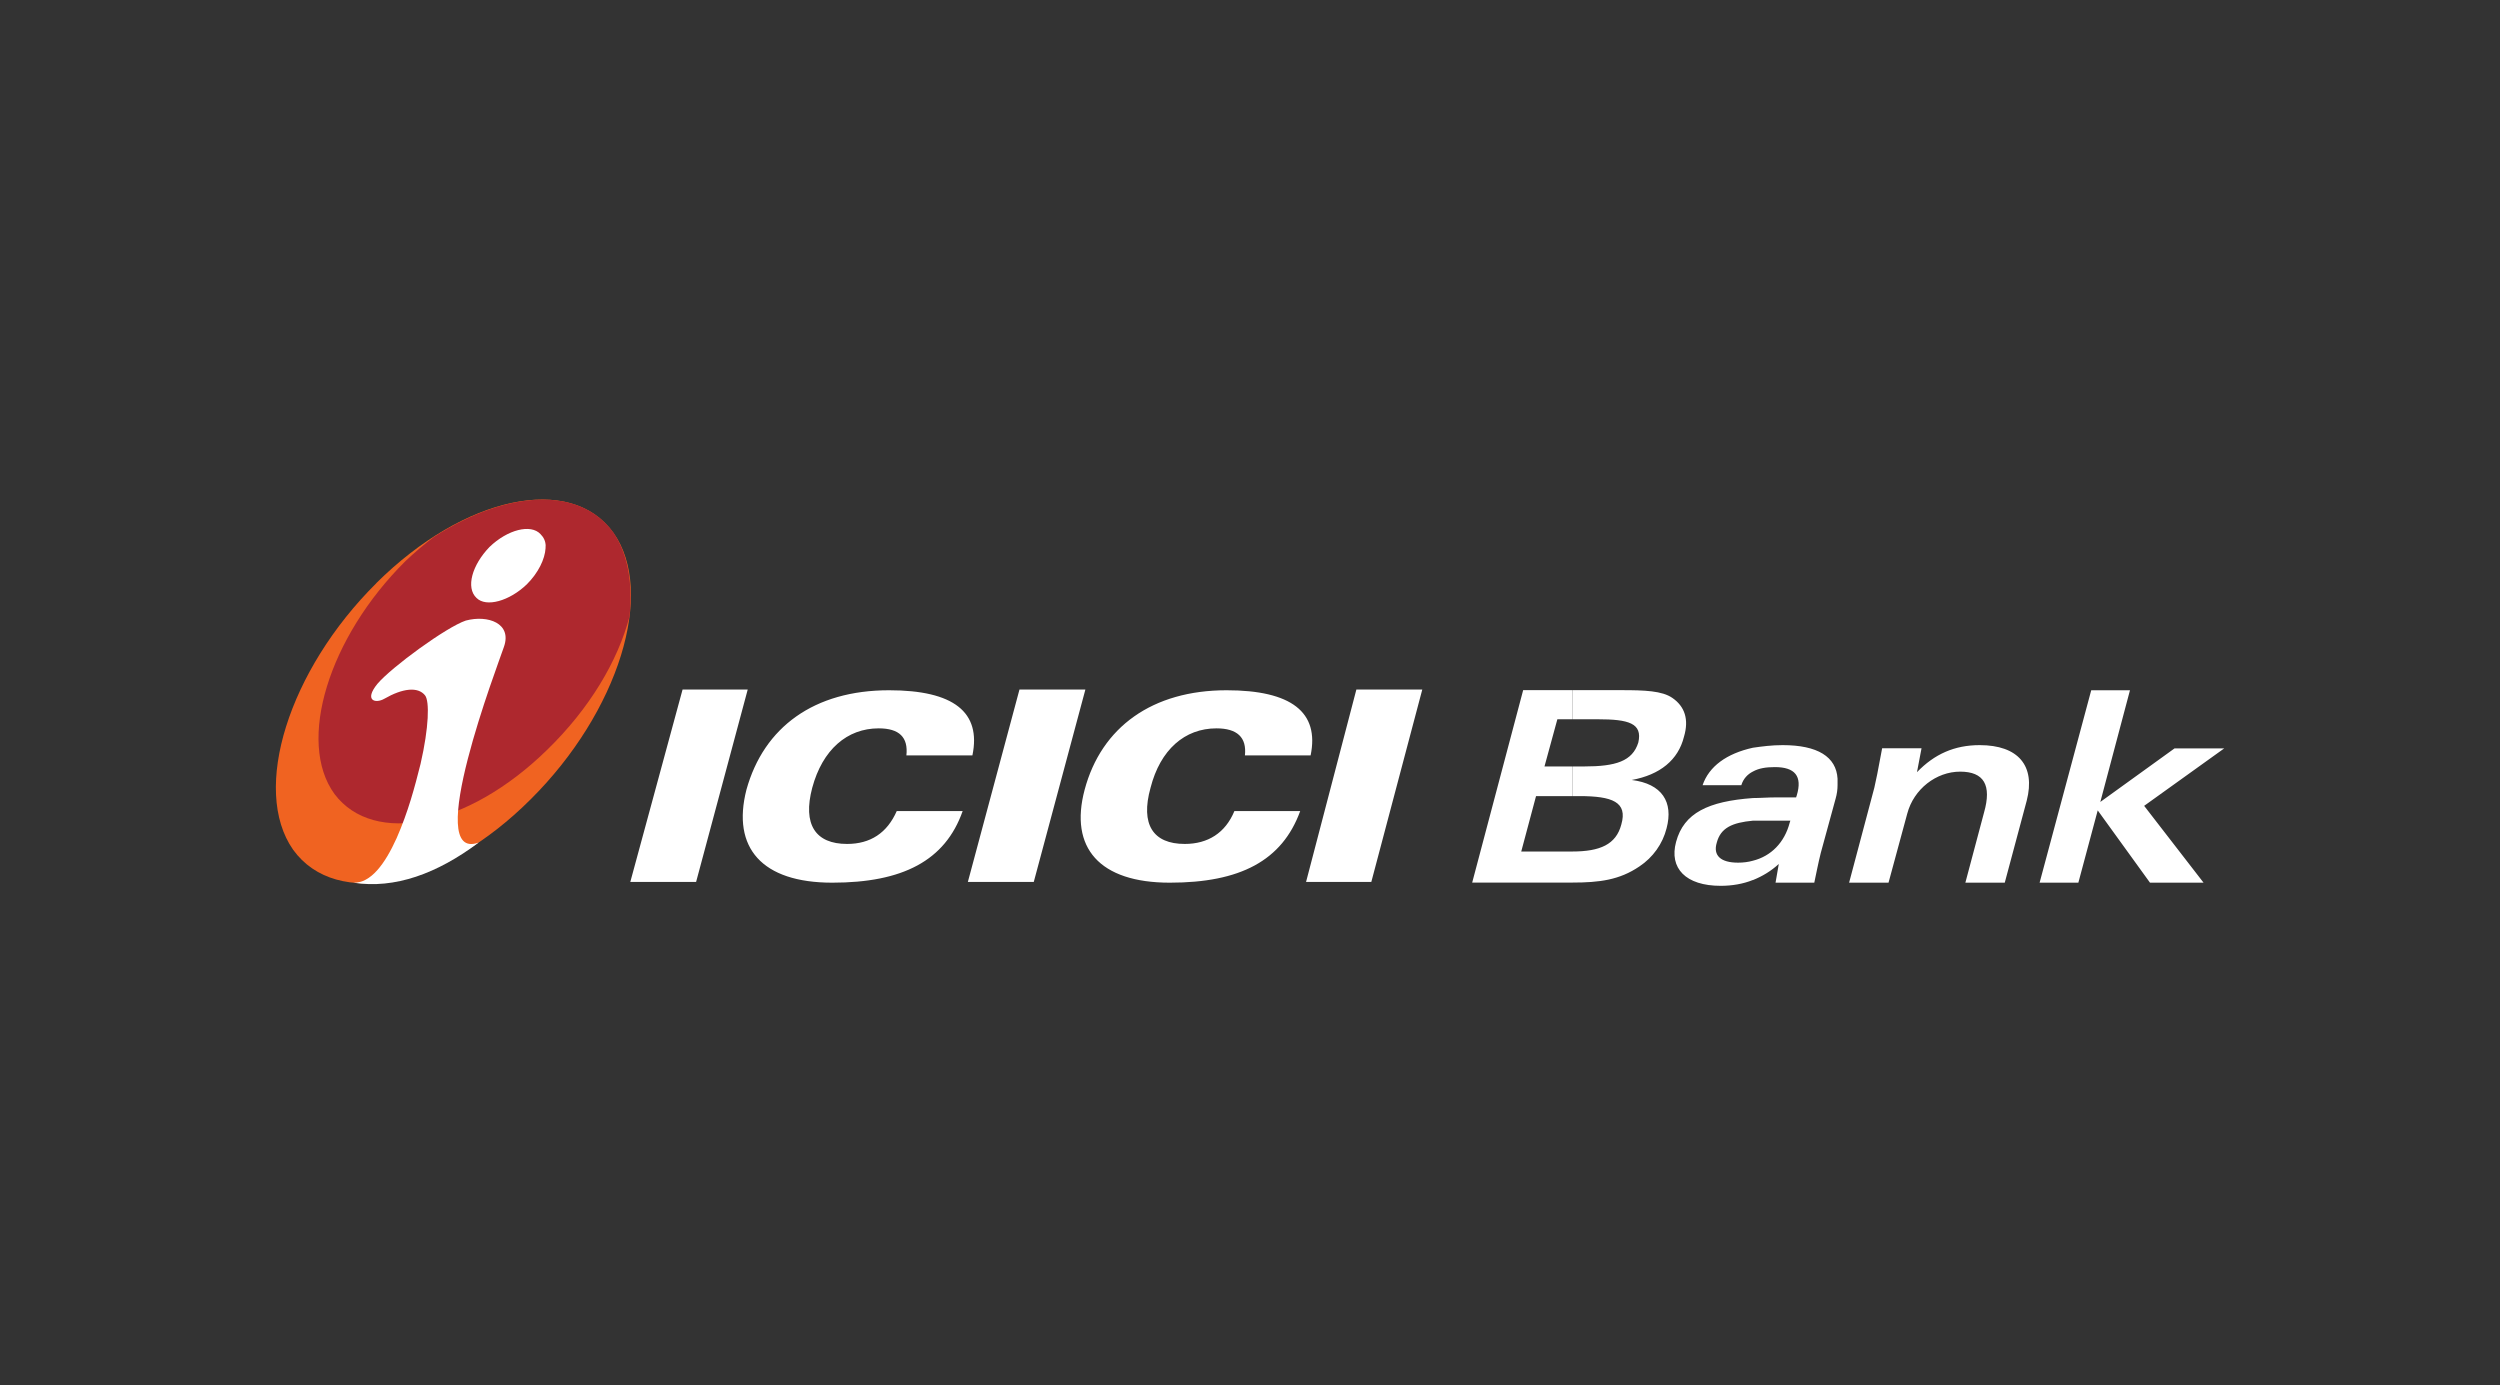 <?xml version="1.0" encoding="UTF-8"?>
<svg id="Layer_2" data-name="Layer 2" xmlns="http://www.w3.org/2000/svg" viewBox="0 0 231 128">
  <rect x="0" y="0" width="231" height="128" fill="#333333" stroke="none"/>
  <defs>
    <style>
      .cls-1 {
        fill: #fff;
      }

      .cls-2 {
        fill: #f06321;
      }

      .cls-3 {
        fill: none;
      }

      .cls-4 {
        fill: #ae282e;
      }
    </style>
  </defs>
  <g id="Layer_1-2" data-name="Layer 1">
    <g id="ICICI_BANK" data-name="ICICI BANK">
      <path id="TEXT" class="cls-1" d="m58.23,81.49h6.09l4.77-17.78h-6.02l-4.83,17.78Zm31.2,0h6.09l4.77-17.78h-6.09l-4.77,17.78Zm31.25,0h6.03l4.71-17.78h-6.09l-4.65,17.78Zm-36.92-11.69h6.09c.83-4-1.73-6.02-7.7-6.02-6.92,0-11.57,3.4-13.18,9.19-1.37,5.37,1.43,8.59,7.93,8.59s10.44-2.03,12.05-6.62h-6.09c-.89,2.03-2.44,3.04-4.59,3.04-2.92,0-4.12-1.79-3.22-5.19.95-3.52,3.22-5.49,6.14-5.49,1.91,0,2.74.83,2.56,2.5m31.26,0h6.09c.83-4-1.79-6.02-7.76-6.02-6.86,0-11.57,3.4-13.12,9.19-1.43,5.37,1.37,8.59,7.87,8.59s10.38-2.03,12.05-6.62h-6.08c-.84,2.03-2.45,3.04-4.59,3.04-2.92,0-4.11-1.79-3.16-5.19.9-3.52,3.16-5.49,6.09-5.49,1.91,0,2.81.83,2.63,2.5m25.53,8.89l1.37-5.13h3.34v-2.74h-2.56l1.19-4.36h1.37v-2.69h-4.53l-4.71,17.78h9.25v-2.87h-4.71Zm4.71-5.13h.66c3.04,0,4.48.54,3.88,2.62-.48,1.85-1.97,2.5-4.53,2.5v2.87c2.51,0,4.36-.24,6.2-1.49,1.25-.83,2.15-2.09,2.51-3.52.65-2.44-.42-4.12-3.22-4.47,2.62-.48,4.3-1.85,4.83-4,.48-1.61.06-2.8-1.07-3.58-.95-.66-2.56-.72-4.71-.72h-4.53v2.69h2.33c2.86,0,4.17.36,3.76,2.15-.54,1.73-2.09,2.21-5.01,2.21h-1.08v2.74Zm16.7-4.47v2.2c-.48.24-.89.66-1.07,1.26h-3.58c.59-1.73,2.21-2.92,4.65-3.46m0,10.44c-.42.12-.89.18-1.37.18-1.61,0-2.33-.66-1.97-1.85.36-1.37,1.43-1.85,3.34-2.03v-2.09c-4.12.3-6.38,1.37-7.1,4.05-.66,2.44.9,4.06,4.12,4.06,1.07,0,2.09-.18,2.98-.54v-1.79Zm3.46-3.7l-.06.18c-.48,1.85-1.73,3.1-3.4,3.52v1.79c.89-.36,1.67-.83,2.39-1.49l-.3,1.73h3.58c.18-.84.36-1.79.6-2.75l1.37-5.01c.12-.42.18-.83.18-1.25v-.6c-.12-2.03-1.85-3.1-5.07-3.1-1.02,0-1.91.12-2.75.24v2.2c.54-.3,1.19-.41,2.03-.41,1.85,0,2.56.83,2.02,2.62l-.06.18h-1.91c-.71,0-1.43.06-2.09.06v2.09h3.46Zm5.43,5.73h3.64l1.73-6.38c.6-2.27,2.68-3.88,4.89-3.88s2.92,1.26,2.21,3.76l-1.73,6.5h3.64l2.03-7.58c.83-3.22-.78-5.13-4.35-5.13-2.33,0-4.18.83-5.79,2.5l.42-2.21h-3.64c-.36,1.97-.6,3.16-.72,3.64l-2.33,8.77Zm17.6,0h3.58l1.79-6.68,4.83,6.68h4.95l-5.49-7.1,7.4-5.31h-4.59l-6.86,4.95,2.74-10.32h-3.58l-4.77,17.78Z"/>
      <g id="ICON">
        <path id="path160" class="cls-2" d="m34.78,53.87c8.11-8.05,17.95-10.14,21.89-4.65,3.94,5.49.48,16.58-7.64,24.64-8.11,8.11-17.95,10.2-21.95,4.65-3.88-5.55-.41-16.58,7.7-24.63"/>
        <path id="path162" class="cls-4" d="m40.15,49.57c-.89.66-1.79,1.43-2.68,2.27-7.1,7.04-10.08,16.7-6.56,21.53,3.64,4.83,12.35,3.04,19.62-4.06,3.94-3.82,6.56-8.23,7.64-12.35.3-3.04-.12-5.73-1.49-7.75-3.1-4.29-9.78-3.94-16.52.36"/>
        <path id="path164" class="cls-1" d="m50.41,50.47v.18c-.06,1.01-.66,2.27-1.73,3.34-1.61,1.55-3.76,2.15-4.65,1.26-1.01-.95-.41-3.04,1.2-4.71,1.67-1.61,3.82-2.15,4.71-1.19.3.3.48.66.48,1.13m-6.2,27.38c-3.82,2.86-7.75,4.3-11.57,3.7,1.61.06,2.92-1.73,4-4.12,1.07-2.44,1.67-4.71,2.21-6.86.78-3.4.83-5.78.42-6.32-.66-.84-2.09-.66-3.76.3-.83.48-1.91.18-.65-1.37,1.31-1.55,6.38-5.25,8.17-5.85,2.03-.54,4.3.24,3.52,2.44-.54,1.61-7.58,19.98-2.33,18.07"/>
      </g>
    </g>
    <rect id="COVER" class="cls-3" width="231" height="128"/>
  </g>
</svg>